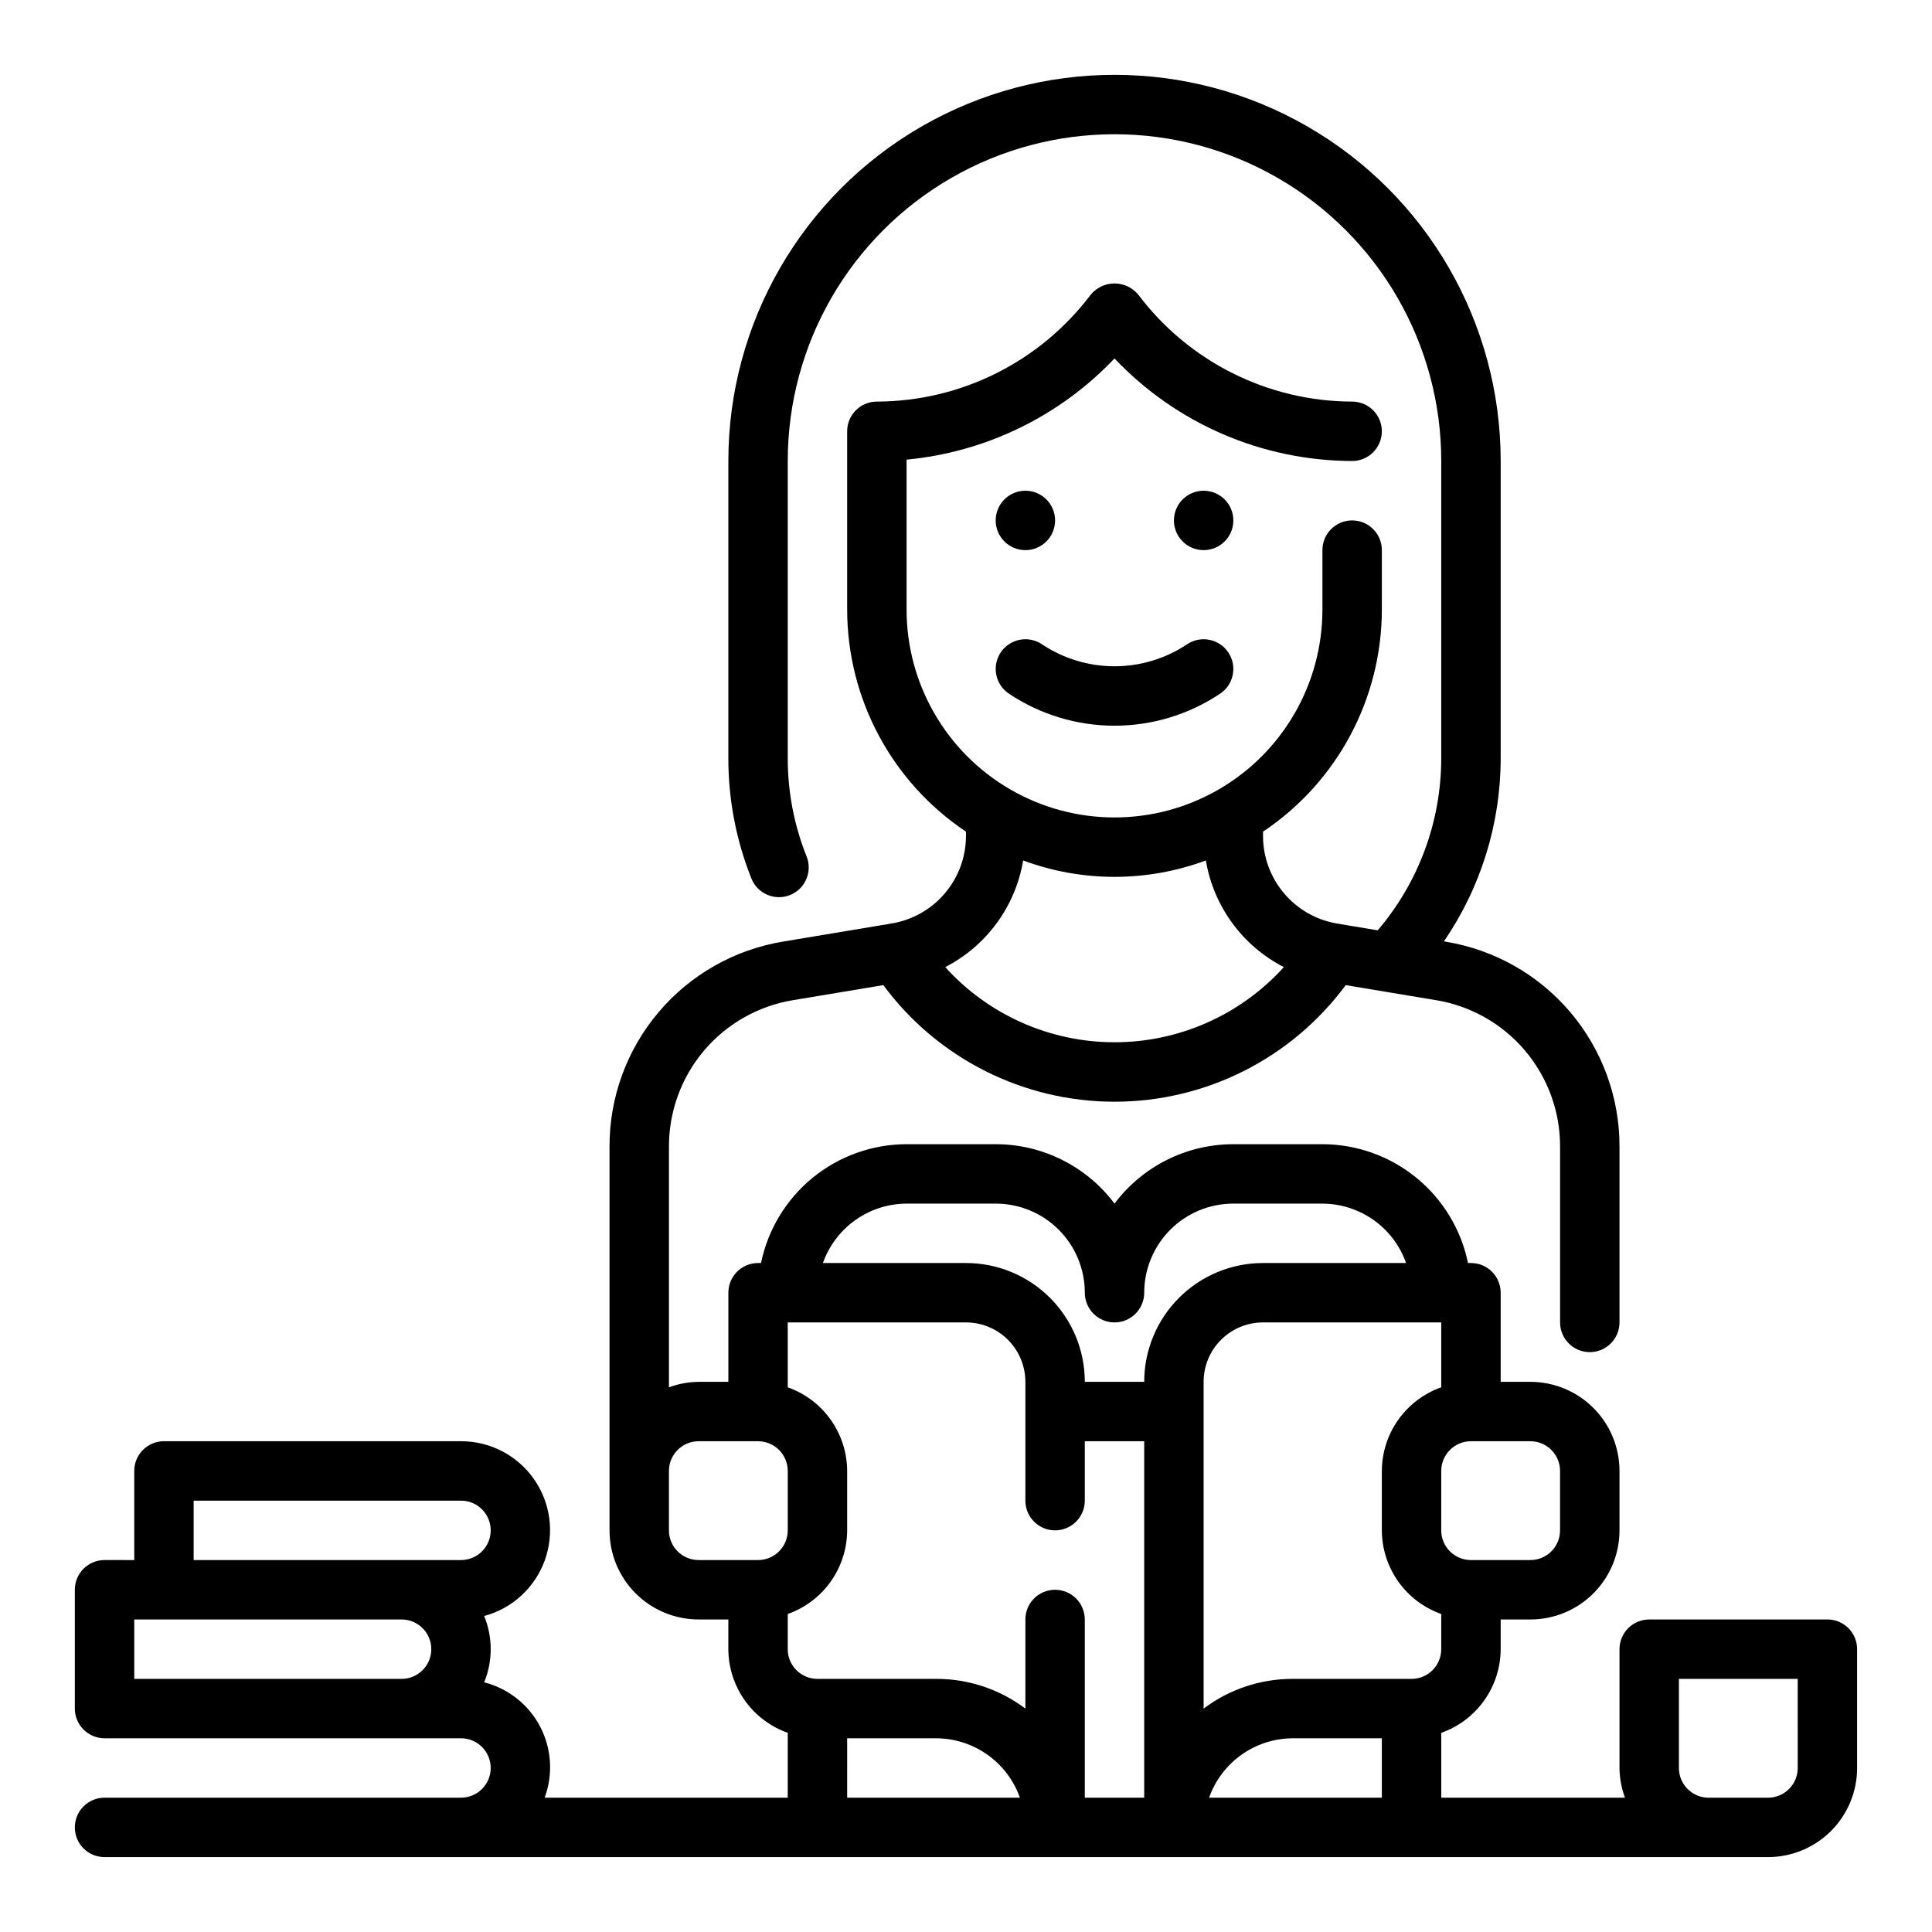 <?xml version="1.0" encoding="UTF-8"?>
<!-- Uploaded to: ICON Repo, www.svgrepo.com, Generator: ICON Repo Mixer Tools -->
<svg fill="#000000" width="800px" height="800px" version="1.1" viewBox="144 144 512 512" xmlns="http://www.w3.org/2000/svg">
 <g>
  <path d="m423.61 281.92c0 4.348-3.523 7.871-7.871 7.871-4.348 0-7.871-3.523-7.871-7.871 0-4.348 3.523-7.871 7.871-7.871 4.348 0 7.871 3.523 7.871 7.871"/>
  <path d="m470.85 281.92c0 4.348-3.523 7.871-7.871 7.871-4.348 0-7.875-3.523-7.875-7.871 0-4.348 3.527-7.871 7.875-7.871 4.348 0 7.871 3.523 7.871 7.871"/>
  <path d="m439.36 336.32c9.961 0 19.699-2.957 27.984-8.492 3.617-2.414 4.594-7.301 2.18-10.918-2.414-3.617-7.301-4.594-10.918-2.18-5.695 3.805-12.395 5.84-19.246 5.84s-13.551-2.035-19.246-5.84c-1.738-1.16-3.863-1.582-5.914-1.172-2.047 0.406-3.848 1.613-5.008 3.352-2.41 3.617-1.434 8.504 2.184 10.918 8.281 5.535 18.02 8.492 27.984 8.492z"/>
  <path d="m628.29 573.18h-47.234c-4.348 0-7.871 3.523-7.871 7.871v31.488c0.027 2.688 0.516 5.352 1.449 7.871h-48.684v-17.191c4.59-1.621 8.566-4.621 11.383-8.59 2.82-3.969 4.344-8.711 4.363-13.578v-7.871h7.871c6.266 0 12.27-2.488 16.699-6.918s6.918-10.434 6.918-16.699v-15.742c0-6.266-2.488-12.273-6.918-16.699-4.43-4.43-10.434-6.918-16.699-6.918h-7.871v-23.617c0-2.086-0.828-4.09-2.305-5.566-1.477-1.477-3.481-2.305-5.566-2.305h-0.789c-1.828-8.883-6.66-16.867-13.688-22.602-7.027-5.738-15.816-8.875-24.887-8.887h-23.613c-12.391 0-24.055 5.832-31.488 15.746-7.434-9.914-19.102-15.746-31.488-15.746h-23.617c-9.07 0.012-17.859 3.148-24.887 8.887-7.023 5.734-11.859 13.719-13.688 22.602h-0.785c-4.348 0-7.871 3.523-7.871 7.871v23.617h-7.875c-2.688 0.027-5.348 0.516-7.871 1.449v-63.766c-0.023-9.324 3.273-18.352 9.301-25.469 6.023-7.113 14.387-11.852 23.59-13.363l23.922-3.984c14.367 19.434 37.102 30.898 61.27 30.898s46.902-11.465 61.266-30.898l23.922 3.984h0.004c9.199 1.512 17.562 6.246 23.586 13.363 6.027 7.113 9.324 16.141 9.301 25.461v46.578c0 4.348 3.527 7.875 7.875 7.875s7.871-3.527 7.871-7.875v-46.578c0.027-13.047-4.594-25.676-13.031-35.629-8.434-9.953-20.137-16.574-33.012-18.688l-0.488-0.086c9.801-14.309 15.043-31.246 15.043-48.586v-78.719c0-36.562-19.504-70.348-51.168-88.629-31.664-18.277-70.676-18.277-102.34 0-31.664 18.281-51.168 52.066-51.168 88.629v78.719c-0.02 10.934 2.055 21.766 6.109 31.922 1.613 4.039 6.195 6.004 10.234 4.387 4.039-1.613 6.004-6.199 4.391-10.238-3.316-8.289-5.008-17.141-4.992-26.07v-78.719c0-30.938 16.504-59.523 43.297-74.992s59.801-15.469 86.594 0c26.789 15.469 43.293 44.055 43.293 74.992v78.719c0 16.738-5.969 32.926-16.836 45.656l-10.66-1.777c-5.527-0.906-10.547-3.75-14.164-8.027-3.617-4.273-5.594-9.699-5.57-15.297v-1.047c19.664-13.141 31.473-35.219 31.488-58.867v-15.746c0-4.348-3.523-7.871-7.871-7.871-4.348 0-7.875 3.523-7.875 7.871v15.746c0 19.688-10.5 37.879-27.551 47.719-17.047 9.844-38.055 9.844-55.105 0-17.047-9.84-27.551-28.031-27.551-47.719v-39.723c21.008-1.98 40.582-11.504 55.105-26.812 16.387 17.297 39.148 27.117 62.977 27.176 4.348 0 7.871-3.527 7.871-7.875 0-4.348-3.523-7.871-7.871-7.871-22.289-0.051-43.266-10.539-56.68-28.34-1.551-1.875-3.863-2.965-6.297-2.965-2.438 0-4.746 1.09-6.297 2.965-13.418 17.801-34.395 28.289-56.68 28.34-4.348 0-7.871 3.523-7.871 7.871v47.234c0.012 23.648 11.824 45.727 31.488 58.867v1.047c0.016 5.594-1.965 11.012-5.582 15.277-3.613 4.269-8.633 7.109-14.156 8.016l-28.688 4.785h0.004c-12.883 2.113-24.59 8.742-33.027 18.703-8.438 9.961-13.051 22.602-13.016 35.652v101.68c0 6.266 2.488 12.27 6.918 16.699 4.426 4.43 10.434 6.918 16.695 6.918h7.871v7.871h0.004c0.02 4.867 1.543 9.609 4.359 13.578 2.82 3.969 6.793 6.969 11.383 8.59v17.191h-64.426c2.289-6.172 1.852-13.023-1.203-18.855-3.059-5.832-8.445-10.09-14.824-11.719 2.312-5.629 2.312-11.941 0-17.57 7.434-1.992 13.422-7.484 16.047-14.711 2.629-7.231 1.559-15.289-2.859-21.582-4.418-6.297-11.633-10.039-19.324-10.027h-78.723c-4.348 0-7.871 3.527-7.871 7.875v23.617l-7.871-0.004c-4.348 0-7.875 3.527-7.875 7.875v31.488c0 2.086 0.832 4.09 2.309 5.566 1.477 1.473 3.477 2.305 5.566 2.305h94.465c4.348 0 7.871 3.523 7.871 7.871 0 4.348-3.523 7.871-7.871 7.871h-94.465c-4.348 0-7.875 3.527-7.875 7.875 0 4.348 3.527 7.871 7.875 7.871h440.83c6.262 0 12.27-2.488 16.699-6.918 4.43-4.43 6.918-10.438 6.918-16.699v-31.488c0-2.086-0.832-4.09-2.305-5.566-1.477-1.477-3.481-2.305-5.566-2.305zm-213.14-201.15c15.617 5.797 32.797 5.797 48.414 0 2.039 12.156 9.703 22.637 20.672 28.262-11.473 12.68-27.773 19.918-44.871 19.918-17.102 0-33.402-7.238-44.871-19.918 10.961-5.629 18.617-16.105 20.656-28.262zm-219.83 169.66h70.852c4.348 0 7.871 3.523 7.871 7.871s-3.523 7.871-7.871 7.871h-70.852zm-15.742 47.23v-15.742h70.848c4.348 0 7.871 3.523 7.871 7.871 0 4.348-3.523 7.871-7.871 7.871zm244.03-23.617v0.004c-4.348 0-7.871 3.523-7.871 7.871v23.617c-6.805-5.125-15.098-7.891-23.617-7.875h-31.488c-4.348 0-7.871-3.523-7.871-7.871v-9.32c4.59-1.621 8.566-4.621 11.383-8.59 2.82-3.969 4.344-8.711 4.363-13.578v-15.742c-0.02-4.867-1.543-9.609-4.363-13.578-2.816-3.969-6.793-6.969-11.383-8.59v-17.195h47.234c4.176 0 8.18 1.66 11.133 4.613 2.949 2.953 4.609 6.957 4.609 11.133v31.488c0 4.348 3.523 7.871 7.871 7.871 4.348 0 7.875-3.523 7.875-7.871v-15.746h15.742v94.465h-15.742v-47.23c0-2.09-0.832-4.09-2.309-5.566-1.477-1.477-3.477-2.305-5.566-2.305zm86.594 55.105h-45.785c1.625-4.586 4.625-8.562 8.594-11.383 3.965-2.816 8.707-4.34 13.574-4.359h23.617zm7.871-31.488h-31.488c-8.52-0.016-16.809 2.75-23.613 7.875v-86.594c0-4.176 1.656-8.18 4.609-11.133 2.953-2.953 6.957-4.613 11.133-4.613h47.23v17.195c-4.586 1.621-8.562 4.621-11.379 8.59-2.82 3.969-4.344 8.711-4.363 13.578v15.742c0.02 4.867 1.543 9.609 4.363 13.578 2.816 3.969 6.793 6.969 11.379 8.59v9.32c0 2.09-0.828 4.09-2.305 5.566-1.477 1.477-3.477 2.305-5.566 2.305zm39.359-55.105v15.746c0 2.09-0.828 4.09-2.305 5.566-1.477 1.477-3.477 2.305-5.566 2.305h-15.742c-4.348 0-7.875-3.523-7.875-7.871v-15.742c0-4.348 3.527-7.875 7.875-7.875h15.742c2.09 0 4.09 0.832 5.566 2.309 1.477 1.477 2.305 3.477 2.305 5.566zm-173.18-70.844h23.617c6.262 0 12.27 2.484 16.699 6.914 4.43 4.43 6.918 10.438 6.918 16.699 0 4.348 3.523 7.871 7.871 7.871s7.871-3.523 7.871-7.871c0-6.262 2.488-12.27 6.918-16.699 4.43-4.43 10.434-6.914 16.699-6.914h23.617-0.004c4.867 0.02 9.609 1.543 13.578 4.359 3.969 2.82 6.969 6.793 8.59 11.383h-37.91c-8.352 0-16.359 3.316-22.266 9.223s-9.223 13.914-9.223 22.266h-15.742c0-8.352-3.32-16.359-9.223-22.266-5.906-5.906-13.914-9.223-22.266-9.223h-37.914c1.625-4.59 4.625-8.562 8.59-11.383 3.969-2.816 8.711-4.34 13.578-4.359zm-62.977 86.59v-15.742c0-4.348 3.523-7.875 7.871-7.875h15.746c2.086 0 4.09 0.832 5.566 2.309 1.477 1.477 2.305 3.477 2.305 5.566v15.742c0 2.09-0.828 4.09-2.305 5.566-1.477 1.477-3.481 2.305-5.566 2.305h-15.746c-4.348 0-7.871-3.523-7.871-7.871zm47.23 55.105h23.617c4.867 0.02 9.609 1.543 13.578 4.359 3.969 2.82 6.969 6.797 8.59 11.383h-45.781zm251.91 7.871c0 2.09-0.828 4.09-2.305 5.566s-3.477 2.305-5.566 2.305h-15.742c-4.348 0-7.875-3.523-7.875-7.871v-23.617h31.488z"/>
 </g>
</svg>